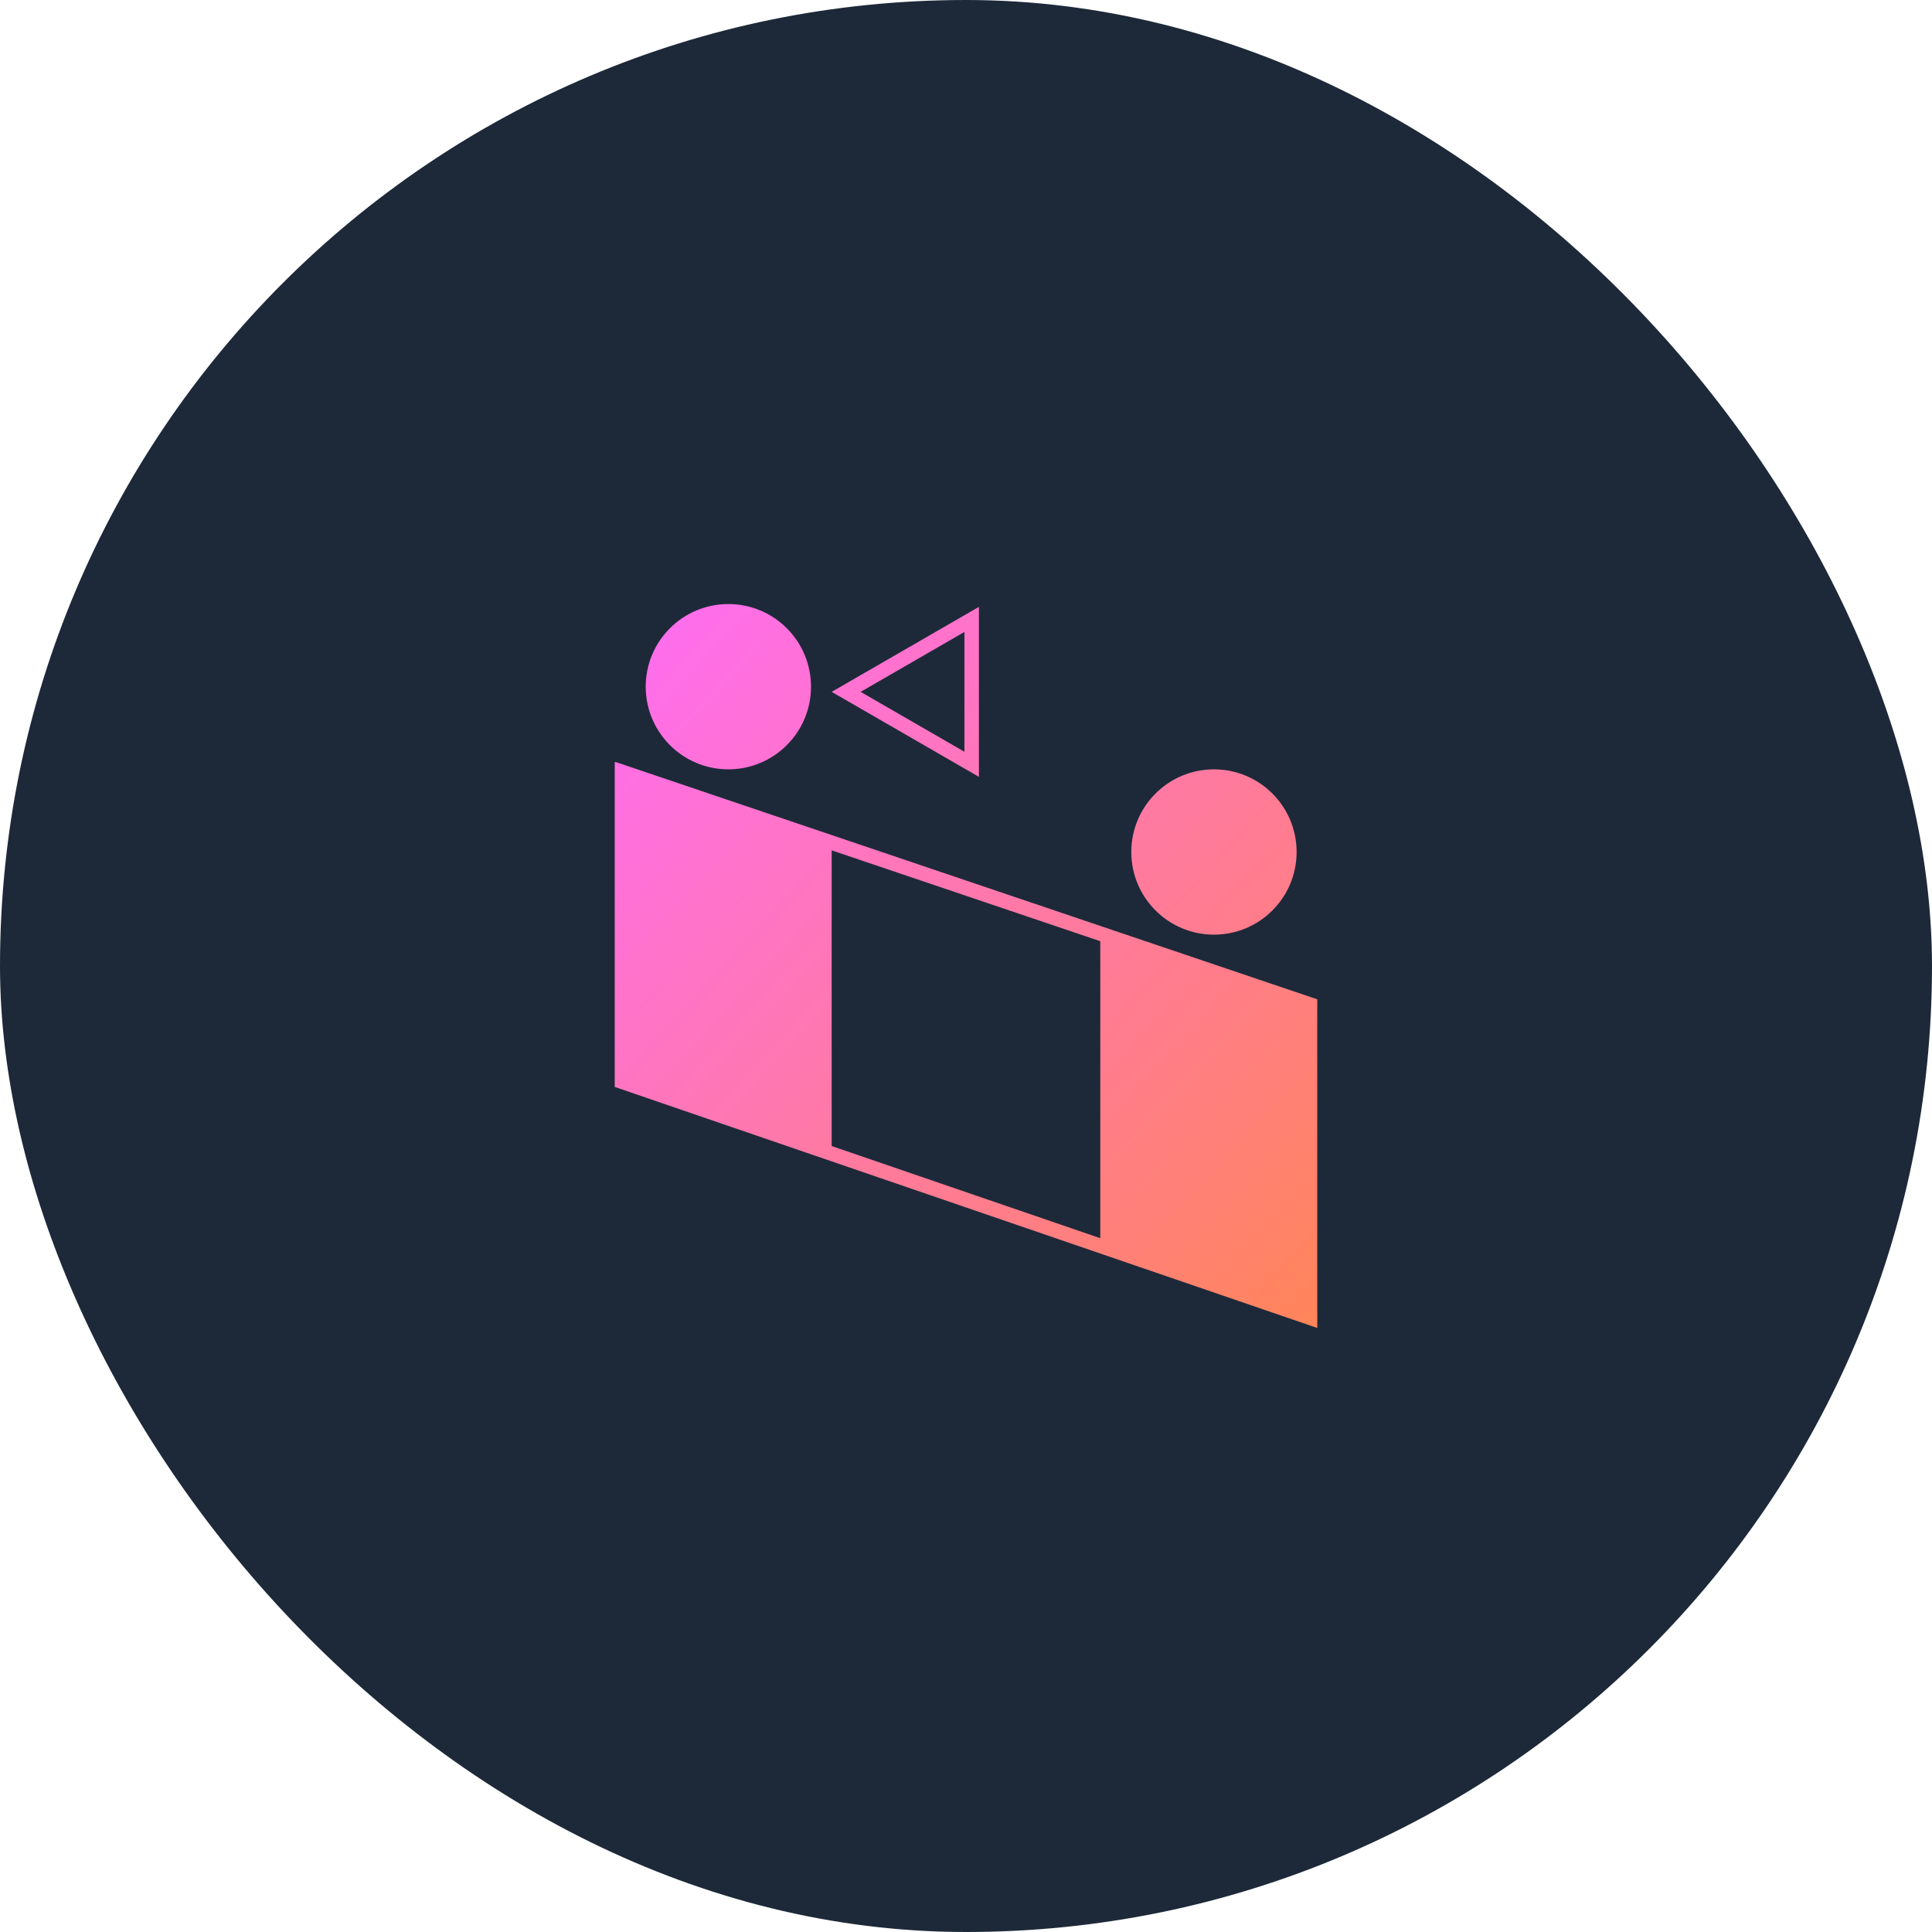 <svg width="200" height="200" viewBox="0 0 200 200" fill="none" xmlns="http://www.w3.org/2000/svg">
<rect width="200" height="200" rx="100" fill="#1D2939"/>
<path fill-rule="evenodd" clip-rule="evenodd" d="M75.4 79.642C80.125 79.642 83.956 75.812 83.956 71.086C83.956 66.361 80.125 62.53 75.4 62.53C70.674 62.53 66.844 66.361 66.844 71.086C66.844 75.812 70.674 79.642 75.4 79.642ZM136.364 137.47L63.636 112.52V78.89C63.715 78.89 63.795 78.903 63.874 78.93L136.364 103.448V104.231L136.361 104.239V135.883L136.364 135.884V137.47ZM86.095 88.029V118.638L113.901 128.178V97.434L86.095 88.029ZM87.596 72.487L86.096 71.621L87.596 70.755L99.837 63.688L101.337 62.822V64.554V78.688V80.42L99.837 79.554L87.596 72.487ZM99.837 77.822L89.096 71.621L99.837 65.42V77.822ZM134.225 88.199C134.225 92.924 130.394 96.755 125.668 96.755C120.943 96.755 117.112 92.924 117.112 88.199C117.112 83.473 120.943 79.642 125.668 79.642C130.394 79.642 134.225 83.473 134.225 88.199Z" fill="url(#paint0_linear_4_6313)"/>
<defs>
<linearGradient id="paint0_linear_4_6313" x1="63.636" y1="66.806" x2="138.411" y2="135.233" gradientUnits="userSpaceOnUse">
<stop stop-color="#FF6DF0"/>
<stop offset="1" stop-color="#FF8559"/>
</linearGradient>
</defs>
</svg>
